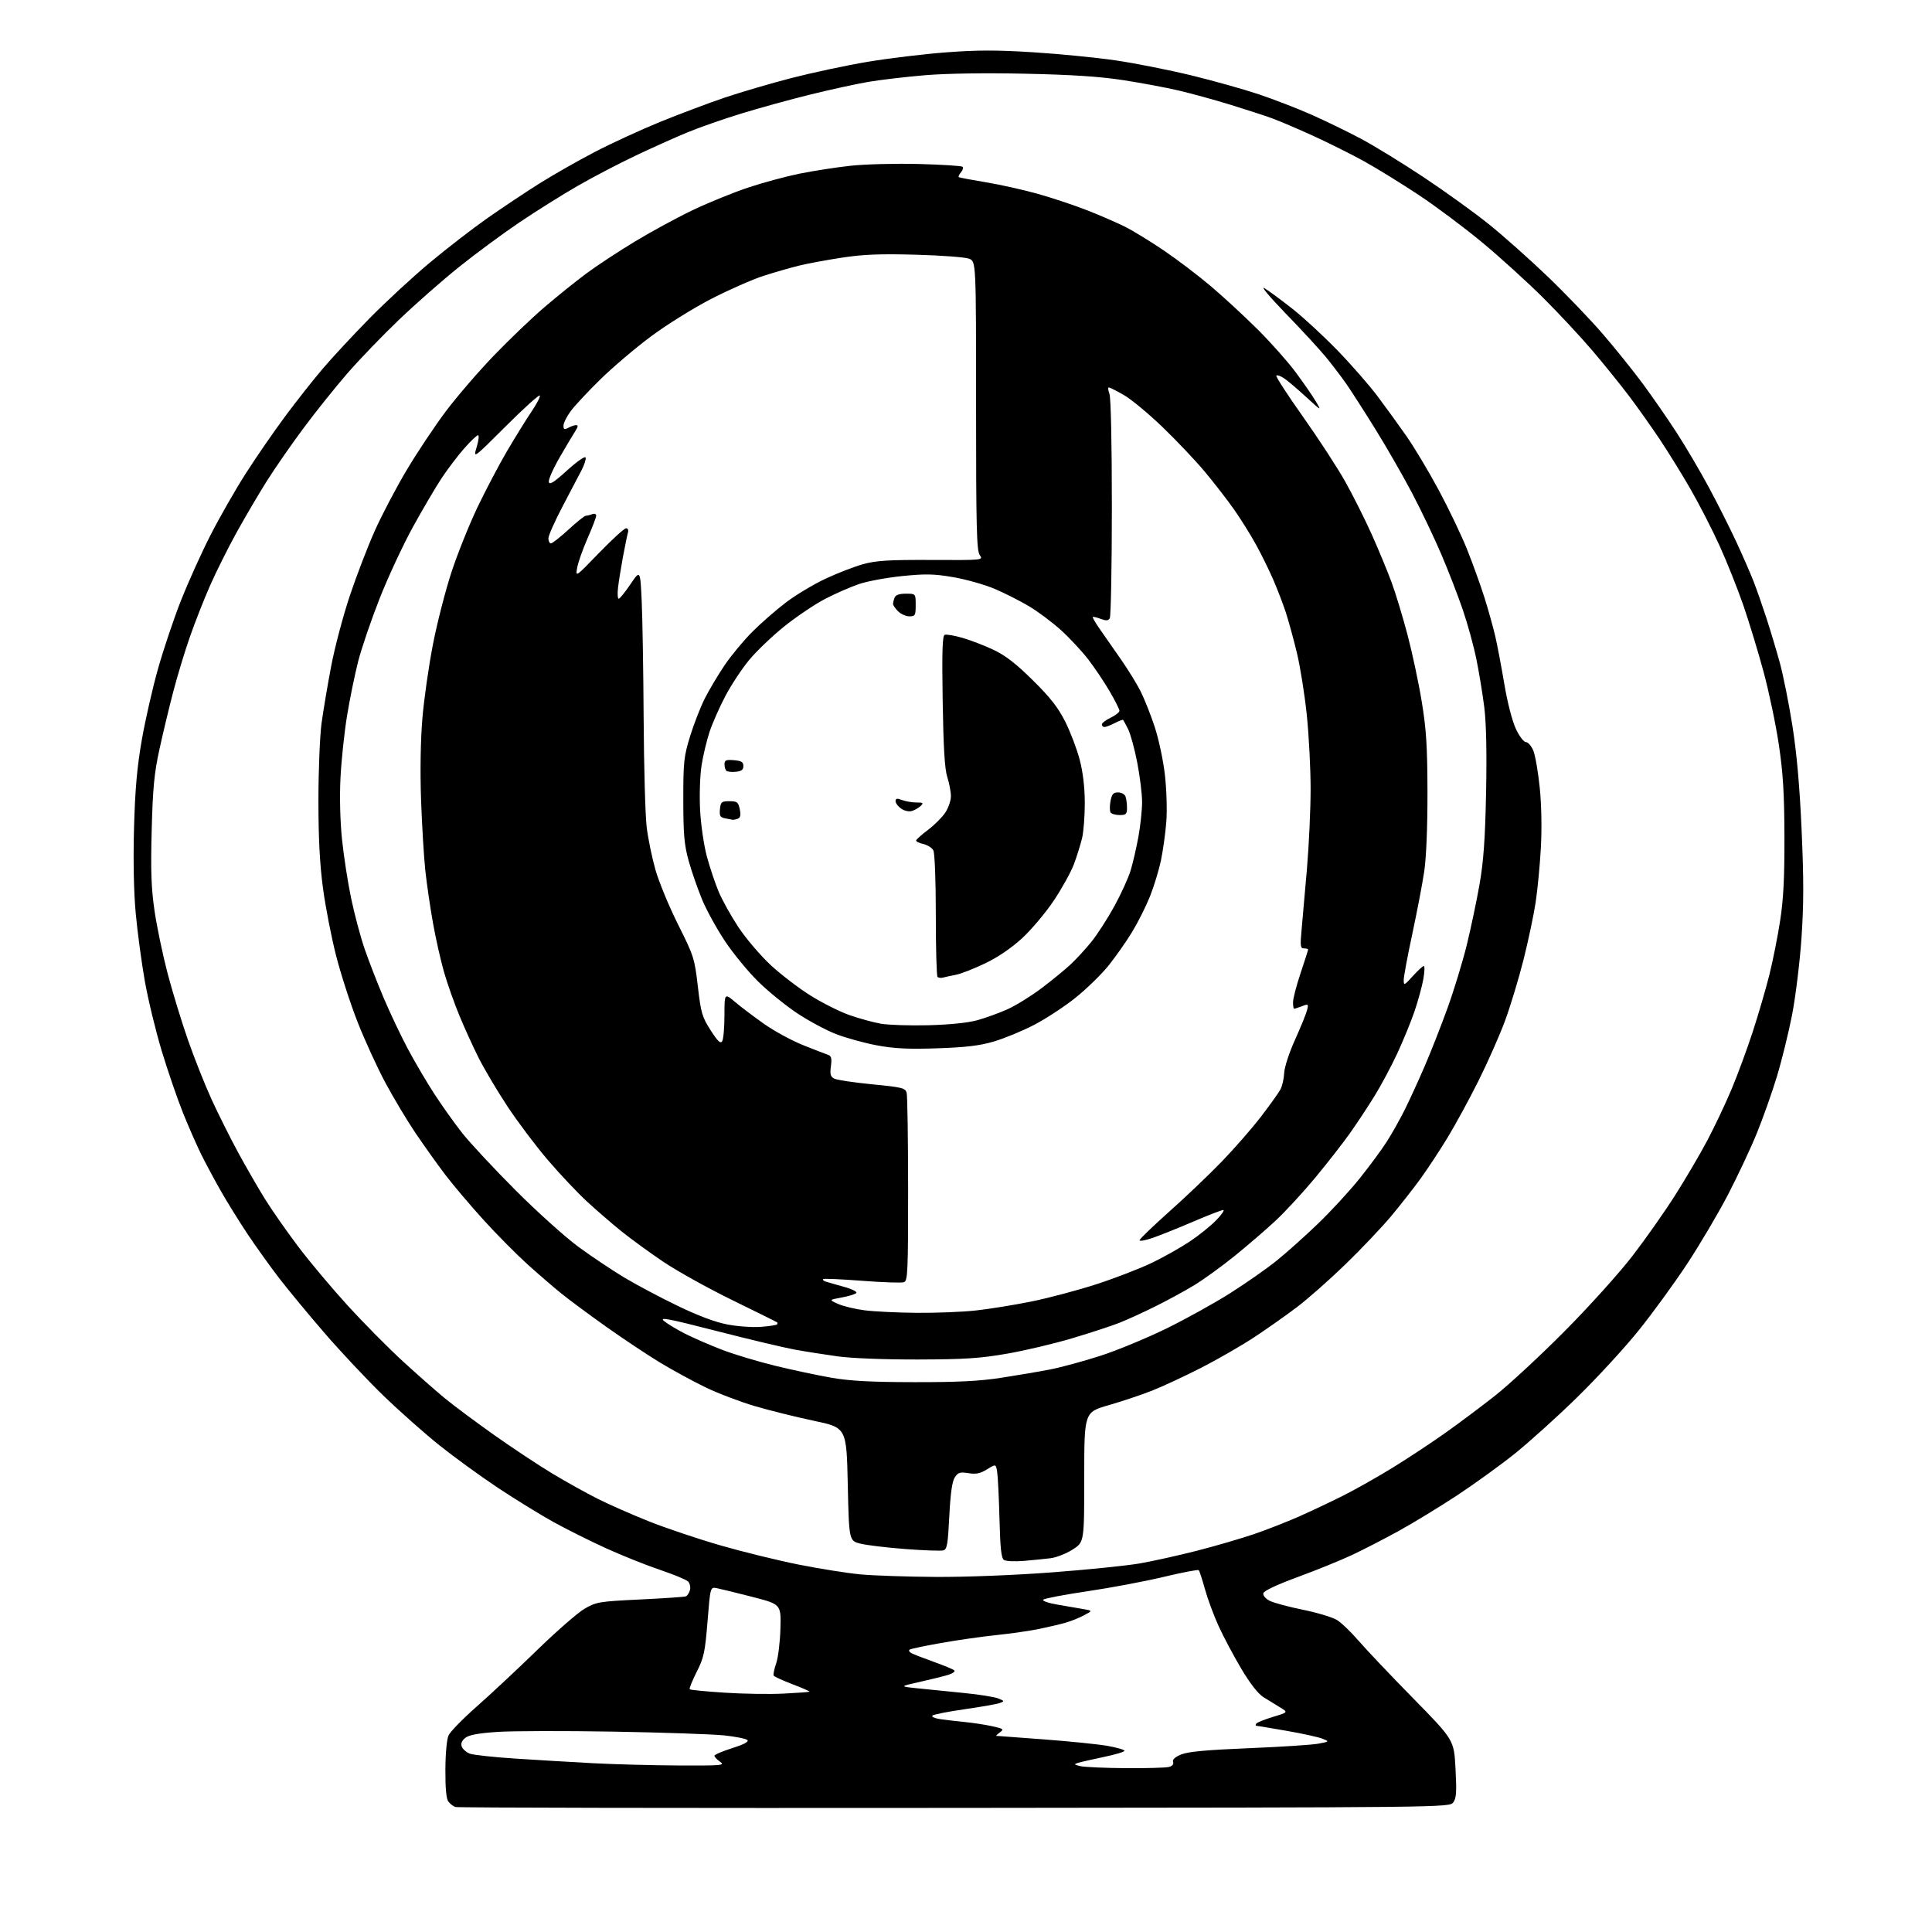 <?xml version="1.0" encoding="UTF-8" standalone="no"?>
<svg 
  version="1.1" 
  xmlns="http://www.w3.org/2000/svg" 
  xmlns:xlink="http://www.w3.org/1999/xlink" 
  xmlns:svg="http://www.w3.org/2000/svg"
  xmlns:rdf="http://www.w3.org/1999/02/22-rdf-syntax-ns#"
  xmlns:cc="http://creativecommons.org/ns#"
  xmlns:dc="http://purl.org/dc/elements/1.1/"
  viewBox="0 0 768 768"
  width="768"
  height="768"
>
<style>svg {background-color: white; }</style>"
<path stroke="none" fill="black" fill-rule="evenodd" d="M379.33,718.67C271.07,718.77 181.82,718.61 181.00,718.31C180.18,718.01 178.94,717.06 178.25,716.19C177.41,715.14 177.01,710.96 177.05,703.56C177.07,697.17 177.60,691.38 178.30,689.85C178.96,688.39 184.00,683.22 189.50,678.38C195.00,673.53 205.80,663.44 213.50,655.95C221.20,648.46 229.70,641.05 232.38,639.49C237.02,636.80 238.14,636.61 254.38,635.82C263.80,635.37 272.00,634.81 272.61,634.58C273.22,634.35 273.97,633.22 274.27,632.07C274.57,630.91 274.23,629.38 273.51,628.66C272.79,627.94 267.77,625.86 262.35,624.04C256.93,622.22 247.32,618.37 241.00,615.50C234.68,612.63 225.22,607.91 220.00,605.02C214.78,602.13 204.88,596.03 198.00,591.47C191.12,586.91 180.65,579.30 174.72,574.57C168.80,569.83 158.73,560.91 152.35,554.73C145.97,548.55 135.51,537.42 129.10,530.00C122.68,522.58 114.49,512.67 110.90,508.00C107.31,503.32 101.67,495.45 98.37,490.50C95.08,485.55 90.33,477.90 87.82,473.50C85.32,469.10 81.82,462.57 80.04,459.00C78.27,455.43 75.01,448.00 72.79,442.50C70.58,437.00 66.78,425.98 64.36,418.00C61.94,410.02 58.88,397.43 57.57,390.00C56.26,382.57 54.63,370.43 53.95,363.02C53.17,354.47 52.92,342.02 53.28,329.02C53.71,313.55 54.48,304.93 56.39,294.00C57.79,286.02 60.72,273.20 62.91,265.50C65.10,257.80 69.17,245.72 71.95,238.67C74.74,231.61 79.95,220.05 83.54,212.99C87.13,205.93 93.47,194.83 97.62,188.33C101.78,181.82 108.85,171.56 113.34,165.52C117.83,159.47 124.57,150.92 128.33,146.52C132.08,142.11 140.41,133.15 146.83,126.62C153.25,120.08 164.00,110.14 170.72,104.52C177.44,98.90 187.79,90.90 193.72,86.74C199.65,82.58 208.97,76.37 214.43,72.94C219.90,69.50 229.80,63.87 236.43,60.41C243.07,56.95 254.80,51.56 262.50,48.42C270.20,45.29 281.68,40.97 288.00,38.83C294.32,36.69 306.25,33.19 314.50,31.05C322.75,28.92 336.36,26.01 344.75,24.60C353.14,23.19 367.20,21.48 376.01,20.82C388.45,19.87 396.18,19.86 410.75,20.78C421.06,21.43 435.80,22.88 443.50,24.01C451.20,25.13 464.70,27.81 473.51,29.95C482.31,32.09 494.39,35.48 500.34,37.47C506.29,39.46 515.74,43.12 521.33,45.59C526.92,48.07 535.77,52.37 541.00,55.15C546.23,57.93 557.48,64.84 566.00,70.50C574.52,76.16 586.25,84.62 592.04,89.29C597.84,93.97 608.33,103.31 615.36,110.06C622.38,116.80 632.16,127.00 637.09,132.71C642.02,138.42 649.22,147.39 653.10,152.63C656.97,157.87 663.05,166.66 666.61,172.16C670.16,177.66 675.90,187.41 679.35,193.83C682.80,200.25 687.71,210.00 690.26,215.50C692.80,221.00 695.85,227.97 697.03,231.00C698.21,234.03 700.50,240.55 702.12,245.50C703.73,250.45 706.16,258.55 707.52,263.51C708.87,268.46 711.12,279.71 712.51,288.51C714.23,299.42 715.40,312.59 716.17,330.00C717.05,349.56 717.03,359.58 716.11,373.00C715.44,382.62 713.76,396.31 712.38,403.42C710.99,410.53 708.28,421.55 706.35,427.92C704.42,434.29 700.82,444.45 698.36,450.50C695.89,456.55 690.71,467.57 686.85,475.00C682.98,482.43 675.67,494.80 670.60,502.50C665.52,510.20 656.84,522.12 651.29,529.00C645.75,535.88 634.76,547.82 626.86,555.54C618.96,563.26 607.77,573.35 602.00,577.97C596.23,582.58 585.88,590.06 579.00,594.58C572.12,599.10 561.77,605.40 556.00,608.58C550.23,611.76 541.85,616.07 537.39,618.16C532.93,620.26 523.25,624.18 515.89,626.89C507.50,629.98 502.38,632.39 502.19,633.35C502.01,634.22 503.09,635.51 504.69,636.33C506.23,637.13 512.17,638.73 517.88,639.89C523.59,641.05 529.70,642.89 531.46,643.97C533.22,645.06 537.09,648.78 540.06,652.23C543.03,655.68 552.78,665.96 561.73,675.08C577.99,691.65 577.99,691.65 578.59,703.08C579.09,712.42 578.92,714.86 577.68,716.50C576.17,718.49 574.89,718.50 379.33,718.67zM447.50,702.87C455.75,702.93 463.48,702.71 464.68,702.39C466.03,702.03 466.66,701.27 466.32,700.40C465.97,699.47 467.05,698.46 469.49,697.44C472.20,696.31 479.48,695.63 496.35,694.94C509.08,694.42 521.52,693.61 524.00,693.15C528.50,692.30 528.50,692.30 525.72,691.17C524.20,690.54 517.73,689.12 511.34,688.01C504.96,686.91 499.55,686.00 499.31,686.00C499.08,686.00 499.11,685.63 499.39,685.17C499.67,684.72 502.65,683.52 506.00,682.50C512.09,680.66 512.09,680.66 508.79,678.68C506.98,677.59 504.01,675.75 502.18,674.60C500.07,673.27 496.85,669.12 493.38,663.26C490.36,658.18 486.33,650.59 484.42,646.39C482.50,642.19 480.06,635.60 478.99,631.74C477.92,627.87 476.81,624.47 476.51,624.17C476.21,623.88 469.90,625.08 462.49,626.86C455.08,628.63 441.49,631.19 432.30,632.54C423.11,633.90 415.20,635.40 414.71,635.89C414.21,636.39 416.74,637.26 420.67,637.92C424.43,638.56 429.03,639.35 430.91,639.68C434.32,640.28 434.32,640.28 430.91,642.11C429.03,643.12 425.70,644.45 423.50,645.08C421.30,645.70 416.57,646.81 413.00,647.55C409.43,648.28 401.77,649.38 396.00,649.98C390.23,650.58 380.33,652.00 374.01,653.13C367.69,654.25 362.12,655.42 361.63,655.73C361.14,656.03 361.41,656.65 362.23,657.11C363.05,657.57 367.04,659.13 371.11,660.58C375.17,662.03 378.88,663.56 379.34,664.00C379.81,664.43 378.68,665.25 376.84,665.81C375.00,666.37 369.90,667.63 365.50,668.61C357.50,670.39 357.50,670.39 365.00,671.16C369.12,671.58 377.35,672.41 383.27,673.00C389.19,673.58 395.27,674.55 396.77,675.14C399.30,676.13 399.36,676.26 397.50,676.96C396.40,677.38 390.10,678.49 383.50,679.44C376.90,680.38 371.12,681.52 370.65,681.97C370.19,682.42 371.54,683.05 373.65,683.37C375.77,683.68 380.20,684.20 383.50,684.53C386.80,684.85 391.71,685.60 394.42,686.20C398.90,687.18 399.17,687.40 397.48,688.64C396.45,689.39 395.82,690.01 396.06,690.03C396.30,690.04 404.82,690.68 415.00,691.44C425.18,692.20 436.54,693.36 440.25,694.01C443.96,694.67 447.00,695.54 447.00,695.96C447.00,696.37 443.29,697.49 438.75,698.43C434.21,699.38 429.60,700.43 428.50,700.77C426.79,701.30 426.93,701.49 429.50,702.08C431.15,702.45 439.25,702.81 447.50,702.87zM269.50,701.80C287.04,701.89 288.33,701.77 286.25,700.33C285.01,699.46 284.00,698.39 284.00,697.95C284.00,697.50 287.17,696.14 291.05,694.92C295.69,693.45 297.76,692.36 297.10,691.70C296.56,691.16 292.38,690.32 287.81,689.84C283.24,689.37 263.52,688.69 244.00,688.35C224.47,688.01 203.66,688.06 197.74,688.46C190.06,688.98 186.40,689.67 184.93,690.86C183.55,691.98 183.10,693.11 183.58,694.34C183.96,695.34 185.40,696.58 186.78,697.11C188.16,697.63 196.31,698.51 204.89,699.07C213.48,699.63 227.25,700.45 235.50,700.89C243.75,701.34 259.05,701.75 269.50,701.80zM311.50,673.23C317.00,672.96 321.64,672.62 321.81,672.47C321.98,672.33 318.94,671.01 315.06,669.52C311.19,668.04 307.81,666.50 307.56,666.10C307.31,665.70 307.75,663.50 308.54,661.21C309.33,658.93 310.09,652.71 310.23,647.40C310.50,637.73 310.50,637.73 299.00,634.77C292.68,633.14 286.34,631.59 284.93,631.32C282.36,630.83 282.36,630.83 281.25,644.57C280.25,656.90 279.80,658.98 276.91,664.67C275.14,668.17 273.91,671.24 274.18,671.52C274.45,671.79 280.71,672.40 288.09,672.87C295.46,673.35 306.00,673.51 311.50,673.23zM372.00,626.85C383.93,626.92 403.18,626.17 418.06,625.05C432.12,623.99 447.87,622.39 453.05,621.49C458.24,620.59 468.53,618.30 475.92,616.41C483.32,614.51 493.45,611.56 498.44,609.85C503.42,608.14 511.37,605.04 516.09,602.96C520.82,600.88 528.78,597.12 533.79,594.61C538.79,592.09 547.75,587.04 553.69,583.37C559.64,579.70 568.91,573.59 574.30,569.77C579.69,565.96 588.69,559.23 594.30,554.81C599.91,550.38 612.38,538.83 622.00,529.13C631.63,519.44 643.72,506.02 648.88,499.32C654.03,492.63 661.64,481.83 665.77,475.32C669.91,468.82 675.69,458.99 678.62,453.47C681.54,447.96 685.93,438.69 688.37,432.87C690.80,427.05 694.61,416.72 696.82,409.90C699.04,403.08 701.98,393.00 703.35,387.50C704.73,382.00 706.66,372.32 707.63,366.00C708.95,357.45 709.39,348.86 709.34,332.50C709.29,315.36 708.80,307.30 707.11,296.00C705.93,288.02 703.19,274.98 701.03,267.00C698.87,259.02 695.25,247.14 692.99,240.58C690.73,234.03 686.49,223.41 683.58,216.99C680.66,210.56 675.45,200.40 671.99,194.40C668.54,188.41 663.00,179.45 659.69,174.50C656.37,169.55 650.95,161.90 647.63,157.50C644.31,153.10 637.78,145.00 633.11,139.50C628.44,134.00 619.52,124.43 613.29,118.24C607.07,112.05 596.24,102.22 589.23,96.40C582.23,90.58 570.88,82.09 564.00,77.53C557.12,72.97 547.39,66.96 542.37,64.18C537.34,61.40 528.22,56.84 522.10,54.04C515.98,51.25 508.61,48.10 505.73,47.05C502.85,46.00 495.32,43.55 489.00,41.60C482.68,39.66 473.45,37.13 468.50,35.97C463.55,34.81 453.65,32.96 446.50,31.86C437.18,30.42 426.13,29.70 407.50,29.30C391.39,28.96 376.26,29.19 367.71,29.90C360.13,30.54 350.01,31.73 345.21,32.54C340.42,33.36 329.98,35.64 322.00,37.61C314.02,39.59 301.72,42.97 294.66,45.14C287.60,47.31 277.92,50.69 273.16,52.66C268.40,54.63 259.10,58.80 252.50,61.94C245.90,65.07 235.55,70.48 229.50,73.97C223.45,77.45 213.10,83.94 206.50,88.39C199.90,92.84 189.10,100.81 182.50,106.11C175.90,111.40 165.17,120.83 158.67,127.05C152.16,133.27 142.89,142.89 138.08,148.43C133.27,153.97 125.38,163.82 120.56,170.32C115.73,176.81 109.16,186.30 105.96,191.40C102.75,196.50 97.38,205.65 94.01,211.73C90.65,217.82 85.92,227.28 83.51,232.76C81.10,238.24 77.49,247.39 75.50,253.11C73.50,258.82 70.51,268.68 68.86,275.00C67.21,281.32 64.72,291.68 63.35,298.00C61.30,307.39 60.74,313.27 60.30,330.00C59.87,346.12 60.11,352.96 61.42,362.00C62.34,368.32 64.67,379.49 66.59,386.82C68.52,394.15 72.16,406.07 74.69,413.32C77.21,420.57 81.46,431.27 84.14,437.11C86.81,442.94 91.55,452.39 94.65,458.11C97.76,463.82 102.52,472.09 105.24,476.48C107.96,480.87 113.93,489.42 118.50,495.48C123.07,501.54 131.95,512.12 138.23,519.00C144.51,525.88 154.34,535.81 160.07,541.07C165.81,546.33 173.35,552.98 176.83,555.84C180.31,558.70 189.09,565.24 196.33,570.37C203.57,575.50 214.00,582.41 219.50,585.72C225.00,589.03 233.19,593.59 237.71,595.85C242.22,598.12 251.44,602.17 258.21,604.86C264.97,607.54 277.70,611.81 286.50,614.35C295.30,616.88 309.25,620.30 317.50,621.95C325.75,623.60 336.77,625.34 342.00,625.84C347.23,626.33 360.73,626.78 372.00,626.85zM407.00,620.48C403.43,620.78 399.87,620.62 399.10,620.11C398.03,619.41 397.61,615.57 397.31,603.85C397.09,595.41 396.69,587.02 396.40,585.20C395.89,581.90 395.89,581.90 392.39,584.07C389.67,585.75 388.00,586.09 384.97,585.61C381.61,585.07 380.84,585.31 379.54,587.30C378.49,588.90 377.82,593.64 377.36,602.73C376.79,614.11 376.47,615.91 374.93,616.31C373.95,616.56 367.21,616.32 359.93,615.77C352.66,615.22 344.64,614.26 342.10,613.64C337.50,612.50 337.50,612.50 337.00,590.01C336.50,567.52 336.50,567.52 323.50,564.78C316.35,563.27 305.78,560.64 300.01,558.94C294.24,557.24 285.46,553.90 280.51,551.51C275.55,549.12 267.39,544.68 262.38,541.64C257.36,538.60 247.71,532.18 240.93,527.37C234.16,522.56 226.11,516.60 223.06,514.12C220.00,511.65 213.97,506.45 209.66,502.56C205.35,498.68 197.52,490.77 192.27,485.00C187.02,479.23 180.16,471.12 177.02,467.00C173.89,462.88 168.59,455.45 165.24,450.50C161.89,445.55 156.50,436.55 153.25,430.50C150.00,424.45 145.02,413.58 142.17,406.34C139.32,399.10 135.46,387.17 133.59,379.84C131.72,372.50 129.37,360.43 128.38,353.00C127.11,343.49 126.57,333.15 126.58,318.00C126.59,306.18 127.15,292.45 127.82,287.50C128.50,282.55 130.20,272.43 131.61,265.00C133.01,257.57 136.34,244.97 139.00,237.00C141.66,229.03 146.15,217.32 148.98,211.00C151.81,204.68 157.53,193.78 161.70,186.80C165.87,179.81 172.84,169.35 177.19,163.55C181.55,157.75 190.11,147.80 196.23,141.44C202.34,135.08 211.43,126.38 216.42,122.11C221.42,117.84 228.88,111.84 233.00,108.77C237.12,105.70 245.90,99.93 252.50,95.94C259.10,91.95 269.52,86.30 275.66,83.39C281.80,80.48 291.54,76.52 297.31,74.59C303.07,72.66 312.27,70.17 317.74,69.05C323.21,67.94 332.37,66.52 338.10,65.89C343.82,65.27 356.03,64.95 365.23,65.19C374.43,65.43 382.26,65.93 382.62,66.29C382.99,66.65 382.71,67.65 382.00,68.50C381.29,69.35 380.89,70.20 381.11,70.40C381.32,70.59 386.16,71.51 391.86,72.45C397.57,73.39 406.90,75.47 412.61,77.08C418.32,78.68 427.16,81.63 432.25,83.63C437.34,85.63 444.08,88.56 447.24,90.14C450.39,91.72 457.32,95.96 462.64,99.57C467.95,103.17 476.39,109.58 481.38,113.81C486.37,118.04 494.74,125.78 499.99,131.00C505.23,136.22 512.02,143.88 515.07,148.00C518.13,152.12 521.70,157.30 523.02,159.50C525.40,163.49 525.40,163.49 519.09,157.70C515.62,154.51 511.69,151.19 510.36,150.32C509.03,149.44 507.68,148.99 507.36,149.31C507.04,149.63 511.80,156.98 517.95,165.65C524.09,174.31 531.64,185.91 534.74,191.42C537.83,196.94 542.58,206.41 545.30,212.47C548.01,218.53 551.56,227.09 553.18,231.49C554.81,235.90 557.67,245.35 559.55,252.50C561.43,259.65 563.97,271.57 565.18,279.00C566.98,290.00 567.40,296.67 567.44,315.00C567.46,328.91 566.97,340.94 566.14,346.50C565.40,351.45 563.26,362.61 561.40,371.31C559.53,380.00 558.00,388.22 558.00,389.56C558.00,391.87 558.21,391.78 561.62,388.00C563.61,385.80 565.57,384.00 565.98,384.00C566.39,384.00 566.30,386.36 565.79,389.25C565.27,392.14 563.70,397.88 562.30,402.00C560.89,406.12 557.80,413.67 555.43,418.77C553.06,423.87 548.97,431.52 546.34,435.77C543.71,440.02 539.33,446.65 536.61,450.49C533.89,454.33 527.75,462.21 522.96,467.99C518.17,473.77 511.13,481.43 507.32,485.00C503.50,488.57 496.13,494.94 490.94,499.14C485.75,503.34 478.46,508.62 474.74,510.88C471.03,513.14 464.05,516.94 459.24,519.32C454.43,521.71 448.02,524.64 445.00,525.83C441.98,527.03 433.64,529.76 426.47,531.91C419.31,534.06 407.61,536.84 400.47,538.08C389.68,539.97 383.71,540.36 365.00,540.42C351.66,540.45 338.63,539.95 333.00,539.18C327.77,538.46 320.05,537.24 315.83,536.47C311.61,535.70 297.66,532.38 284.83,529.09C265.36,524.09 261.91,523.44 264.00,525.16C265.37,526.29 269.18,528.57 272.45,530.23C275.73,531.88 282.26,534.72 286.96,536.53C291.65,538.34 301.12,541.19 308.00,542.88C314.88,544.56 325.00,546.71 330.50,547.67C337.97,548.96 346.32,549.41 363.50,549.43C380.69,549.46 389.41,549.02 398.00,547.69C404.32,546.72 413.10,545.22 417.50,544.37C421.90,543.51 430.90,541.06 437.50,538.93C444.10,536.79 455.85,531.93 463.62,528.13C471.38,524.33 482.86,517.97 489.12,513.99C495.38,510.02 503.65,504.23 507.49,501.13C511.34,498.03 518.70,491.45 523.85,486.50C529.01,481.55 536.47,473.45 540.44,468.50C544.41,463.55 549.31,456.91 551.32,453.75C553.33,450.59 556.49,444.96 558.35,441.25C560.21,437.54 563.77,429.77 566.26,424.00C568.76,418.23 572.88,407.73 575.43,400.67C577.98,393.62 581.41,382.37 583.06,375.67C584.70,368.98 586.99,358.10 588.15,351.50C589.73,342.41 590.36,333.61 590.74,315.18C591.06,299.28 590.81,287.50 590.03,281.18C589.36,275.85 587.95,267.23 586.88,262.01C585.82,256.79 583.38,247.93 581.46,242.32C579.55,236.72 575.71,226.81 572.93,220.32C570.16,213.82 564.97,202.94 561.40,196.15C557.84,189.36 551.25,177.89 546.76,170.65C542.28,163.42 537.03,155.25 535.11,152.50C533.19,149.75 529.59,145.03 527.11,142.00C524.63,138.97 517.41,131.13 511.05,124.58C504.70,118.02 500.92,113.52 502.67,114.58C504.41,115.63 509.40,119.31 513.75,122.74C518.11,126.17 526.15,133.60 531.62,139.24C537.10,144.88 544.28,153.10 547.59,157.50C550.90,161.90 556.11,169.10 559.18,173.50C562.24,177.90 567.96,187.46 571.88,194.75C575.80,202.03 580.86,212.61 583.13,218.25C585.39,223.89 588.51,232.55 590.08,237.50C591.64,242.45 593.58,249.43 594.41,253.00C595.23,256.57 596.85,265.12 598.01,272.00C599.23,279.29 601.15,286.69 602.59,289.75C603.98,292.70 605.73,295.00 606.58,295.00C607.42,295.00 608.74,296.52 609.51,298.37C610.28,300.22 611.44,306.86 612.07,313.12C612.77,320.02 612.94,329.42 612.52,337.00C612.14,343.88 611.21,353.61 610.45,358.64C609.70,363.66 607.51,374.01 605.59,381.64C603.66,389.26 600.33,400.23 598.19,406.00C596.04,411.77 591.31,422.45 587.68,429.72C584.05,436.99 578.53,447.11 575.43,452.22C572.32,457.32 567.50,464.65 564.71,468.50C561.93,472.35 556.63,479.10 552.95,483.50C549.27,487.90 541.14,496.47 534.88,502.54C528.62,508.62 519.90,516.32 515.50,519.65C511.10,522.98 503.36,528.43 498.30,531.75C493.24,535.07 483.79,540.50 477.30,543.81C470.81,547.11 462.12,551.16 458.00,552.79C453.88,554.42 446.11,557.02 440.75,558.57C431.00,561.37 431.00,561.37 431.00,587.21C431.00,613.04 431.00,613.04 426.37,615.98C423.82,617.60 419.89,619.14 417.62,619.42C415.35,619.70 410.57,620.18 407.00,620.48zM302.42,527.45C305.67,527.20 308.56,526.77 308.84,526.50C309.11,526.22 309.15,525.85 308.92,525.66C308.69,525.47 300.62,521.47 291.00,516.77C281.38,512.07 269.00,505.18 263.50,501.46C258.00,497.74 250.55,492.31 246.94,489.39C243.34,486.48 237.30,481.26 233.52,477.80C229.74,474.33 222.67,466.85 217.81,461.17C212.95,455.48 205.65,445.78 201.60,439.62C197.54,433.45 192.43,424.83 190.23,420.45C188.04,416.08 184.60,408.53 182.60,403.68C180.59,398.82 177.86,391.11 176.54,386.54C175.22,381.97 173.22,373.12 172.11,366.87C170.99,360.61 169.62,351.20 169.06,345.96C168.50,340.71 167.74,328.11 167.38,317.96C166.98,306.49 167.18,294.20 167.91,285.50C168.56,277.80 170.46,264.52 172.13,256.00C173.80,247.47 177.12,234.56 179.51,227.30C181.90,220.04 186.54,208.50 189.81,201.64C193.09,194.79 198.37,184.76 201.54,179.34C204.72,173.93 209.08,166.88 211.25,163.67C213.41,160.47 214.90,157.57 214.56,157.22C214.21,156.88 208.11,162.40 201.00,169.50C188.08,182.39 188.08,182.39 189.49,177.70C190.27,175.11 190.51,173.00 190.03,173.00C189.55,173.00 187.07,175.36 184.53,178.25C181.99,181.14 177.97,186.43 175.60,190.00C173.23,193.57 168.07,202.35 164.13,209.50C160.20,216.65 154.23,229.47 150.87,238.00C147.52,246.53 143.68,257.77 142.35,263.00C141.02,268.23 139.04,277.90 137.96,284.50C136.88,291.10 135.71,302.12 135.36,309.00C134.97,316.52 135.20,326.28 135.94,333.50C136.61,340.10 138.24,350.69 139.57,357.04C140.90,363.39 143.29,372.39 144.89,377.04C146.48,381.69 149.87,390.44 152.43,396.49C154.98,402.53 159.36,411.75 162.15,416.99C164.94,422.22 169.68,430.27 172.68,434.89C175.68,439.50 180.65,446.48 183.73,450.39C186.81,454.30 196.34,464.53 204.91,473.12C213.49,481.71 224.78,491.86 230.00,495.69C235.22,499.51 243.40,504.98 248.16,507.84C252.93,510.69 262.45,515.75 269.31,519.06C277.51,523.03 284.31,525.58 289.15,526.50C293.19,527.27 299.16,527.70 302.42,527.45zM364.29,521.87C371.87,521.94 382.45,521.53 387.79,520.95C393.13,520.37 403.12,518.76 410.00,517.37C416.88,515.98 428.57,512.86 436.00,510.45C443.43,508.03 453.31,504.21 457.98,501.95C462.64,499.70 469.39,495.89 472.98,493.50C476.56,491.10 481.28,487.31 483.45,485.07C485.63,482.83 486.88,481.00 486.25,481.00C485.61,481.00 480.23,483.08 474.29,485.63C468.36,488.17 461.14,491.07 458.25,492.07C455.36,493.07 453.00,493.50 453.00,493.02C453.00,492.54 458.29,487.44 464.75,481.68C471.21,475.93 480.58,467.01 485.56,461.86C490.55,456.71 497.57,448.68 501.17,444.00C504.77,439.32 508.29,434.39 509.01,433.04C509.72,431.68 510.38,428.76 510.48,426.54C510.57,424.28 512.47,418.46 514.78,413.34C517.06,408.31 519.21,403.01 519.57,401.57C520.19,399.09 520.10,399.01 517.55,399.98C516.07,400.54 514.67,401.00 514.43,401.00C514.20,401.00 514.00,399.83 514.00,398.40C514.00,396.97 515.35,391.77 517.00,386.84C518.65,381.92 520.00,377.69 520.00,377.44C520.00,377.20 519.26,377.00 518.35,377.00C516.92,377.00 516.80,376.09 517.39,369.75C517.76,365.76 518.72,354.85 519.52,345.50C520.32,336.15 520.98,321.85 520.99,313.72C520.99,305.59 520.31,292.32 519.47,284.22C518.63,276.12 516.86,265.00 515.53,259.50C514.20,254.00 512.23,246.80 511.15,243.50C510.07,240.20 507.83,234.35 506.17,230.50C504.50,226.65 501.39,220.31 499.23,216.41C497.08,212.50 493.14,206.20 490.47,202.41C487.80,198.61 482.54,191.83 478.79,187.35C475.03,182.87 467.46,174.89 461.97,169.62C456.47,164.34 449.62,158.68 446.74,157.02C443.86,155.37 441.17,154.01 440.77,154.01C440.38,154.00 440.49,155.15 441.02,156.57C441.60,158.09 441.99,176.46 441.98,201.82C441.98,225.29 441.60,245.08 441.15,245.79C440.53,246.77 439.67,246.82 437.53,246.01C435.99,245.42 434.57,245.09 434.39,245.28C434.20,245.46 435.62,247.84 437.53,250.56C439.44,253.28 443.19,258.65 445.86,262.50C448.53,266.35 451.92,271.87 453.38,274.76C454.85,277.66 457.36,283.96 458.95,288.76C460.57,293.61 462.40,302.16 463.06,307.97C463.73,313.77 463.98,322.10 463.63,326.66C463.28,331.18 462.32,338.10 461.49,342.04C460.66,345.98 458.69,352.45 457.10,356.41C455.51,360.37 452.31,366.74 449.98,370.56C447.66,374.38 443.44,380.36 440.63,383.87C437.81,387.37 431.90,393.11 427.51,396.64C423.11,400.16 415.67,405.03 410.97,407.46C406.27,409.89 399.07,412.85 394.96,414.05C389.34,415.69 383.80,416.35 372.50,416.72C360.94,417.11 355.43,416.83 348.50,415.53C343.55,414.60 336.26,412.59 332.30,411.05C328.35,409.51 321.37,405.77 316.80,402.72C312.24,399.68 305.28,394.02 301.34,390.14C297.41,386.26 291.52,379.11 288.27,374.24C285.01,369.37 280.89,361.90 279.11,357.62C277.34,353.35 274.92,346.40 273.75,342.18C271.99,335.79 271.63,331.73 271.62,318.00C271.61,302.89 271.84,300.76 274.31,292.70C275.80,287.87 278.43,281.12 280.15,277.70C281.87,274.29 285.42,268.32 288.04,264.44C290.67,260.55 295.67,254.53 299.16,251.05C302.64,247.57 308.67,242.33 312.55,239.39C316.43,236.46 323.46,232.25 328.17,230.04C332.89,227.83 339.61,225.23 343.12,224.26C348.33,222.82 353.30,222.52 370.20,222.59C390.89,222.69 390.89,222.69 389.45,220.62C388.23,218.88 388.00,209.63 388.00,161.25C388.00,103.95 388.00,103.95 385.25,102.85C383.74,102.24 374.18,101.52 364.00,101.25C349.63,100.86 343.05,101.13 334.50,102.45C328.45,103.38 320.80,104.80 317.50,105.62C314.20,106.43 307.90,108.25 303.50,109.66C299.10,111.08 289.73,115.21 282.67,118.84C275.60,122.49 264.83,129.20 258.67,133.80C252.53,138.38 243.51,146.05 238.64,150.82C233.77,155.59 228.48,161.26 226.89,163.40C225.30,165.55 224.00,168.15 224.00,169.19C224.00,170.74 224.34,170.89 225.93,170.04C227.00,169.47 228.40,169.00 229.05,169.00C229.87,169.00 229.79,169.68 228.76,171.25C227.96,172.49 225.17,177.18 222.56,181.67C219.96,186.16 217.98,190.61 218.16,191.56C218.42,192.88 220.09,191.83 225.45,186.98C229.33,183.46 232.57,181.20 232.79,181.87C233.01,182.52 232.31,184.73 231.25,186.78C230.18,188.82 226.77,195.34 223.66,201.25C220.55,207.16 218.00,212.90 218.00,214.00C218.00,215.10 218.45,216.00 219.01,216.00C219.56,216.00 222.71,213.53 226.00,210.50C229.29,207.47 232.40,205.00 232.91,205.00C233.42,205.00 234.55,204.73 235.42,204.39C236.32,204.05 237.00,204.30 237.00,204.98C237.00,205.64 235.45,209.69 233.56,213.99C231.67,218.29 229.82,223.54 229.44,225.65C228.75,229.50 228.75,229.50 238.17,219.75C243.36,214.39 248.17,210.00 248.87,210.00C249.61,210.00 249.92,210.73 249.61,211.75C249.33,212.71 248.43,217.10 247.61,221.50C246.80,225.90 245.92,231.41 245.66,233.75C245.40,236.09 245.53,238.00 245.95,238.00C246.37,238.00 248.47,235.41 250.61,232.25C254.50,226.50 254.50,226.50 255.08,238.80C255.40,245.57 255.75,266.72 255.86,285.80C255.97,304.89 256.51,324.20 257.06,328.72C257.60,333.25 259.17,340.90 260.54,345.72C261.91,350.55 265.96,360.35 269.54,367.50C275.80,379.99 276.11,380.96 277.40,392.09C278.62,402.64 279.08,404.22 282.46,409.51C285.28,413.92 286.40,414.98 287.08,413.91C287.57,413.14 287.98,408.50 287.98,403.62C288.00,394.74 288.00,394.74 292.25,398.34C294.59,400.32 299.81,404.26 303.85,407.10C307.89,409.93 314.86,413.72 319.35,415.50C323.83,417.29 328.25,419.00 329.16,419.31C330.47,419.75 330.71,420.72 330.30,423.84C329.87,427.03 330.13,427.99 331.63,428.77C332.66,429.31 339.43,430.32 346.67,431.03C358.65,432.19 359.90,432.50 360.41,434.41C360.72,435.56 360.98,452.83 360.99,472.78C361.00,505.28 360.83,509.13 359.38,509.68C358.49,510.02 351.00,509.78 342.73,509.14C334.45,508.50 327.47,508.20 327.20,508.47C326.93,508.73 327.34,509.16 328.11,509.41C328.87,509.66 332.15,510.60 335.38,511.50C338.75,512.43 340.89,513.51 340.38,514.01C339.90,514.49 337.25,515.29 334.50,515.79C329.50,516.71 329.50,516.71 333.22,518.36C335.27,519.26 339.99,520.40 343.72,520.87C347.45,521.35 356.71,521.80 364.29,521.87zM369.00,407.55C377.45,407.33 384.74,406.59 388.48,405.56C391.77,404.65 397.17,402.69 400.48,401.21C403.79,399.72 409.87,395.96 414.00,392.85C418.12,389.74 423.35,385.46 425.61,383.35C427.88,381.23 431.60,377.17 433.89,374.33C436.18,371.48 440.25,365.18 442.92,360.33C445.60,355.47 448.53,349.02 449.45,346.00C450.36,342.98 451.76,336.90 452.56,332.50C453.35,328.10 454.00,321.93 454.00,318.79C454.00,315.64 453.13,308.60 452.07,303.13C451.01,297.65 449.38,291.68 448.44,289.84C447.51,288.00 446.62,286.35 446.47,286.18C446.31,286.00 444.82,286.56 443.14,287.43C441.47,288.29 439.63,289.00 439.05,289.00C438.47,289.00 438.00,288.54 438.00,287.98C438.00,287.42 439.57,286.22 441.50,285.30C443.43,284.38 445.00,283.14 445.00,282.55C445.00,281.95 443.24,278.45 441.08,274.77C438.93,271.08 435.12,265.40 432.60,262.14C430.09,258.87 425.22,253.64 421.77,250.51C418.32,247.38 412.57,243.08 409.00,240.96C405.43,238.84 399.28,235.73 395.34,234.06C391.40,232.40 384.06,230.32 379.02,229.45C371.38,228.13 368.03,228.05 358.77,228.98C352.67,229.59 344.94,231.01 341.59,232.13C338.24,233.26 332.12,235.93 328.00,238.07C323.88,240.22 316.56,245.15 311.73,249.03C306.91,252.91 300.61,258.95 297.73,262.44C294.86,265.93 290.64,272.32 288.37,276.64C286.09,280.96 283.29,287.29 282.13,290.71C280.98,294.13 279.52,300.20 278.89,304.21C278.25,308.32 277.99,316.07 278.30,322.00C278.60,327.83 279.80,336.02 280.98,340.42C282.15,344.77 284.26,351.07 285.66,354.42C287.05,357.76 290.62,364.17 293.59,368.65C296.56,373.13 302.32,379.88 306.38,383.65C310.45,387.42 317.62,392.90 322.32,395.83C327.02,398.76 333.99,402.24 337.81,403.57C341.62,404.89 347.16,406.41 350.12,406.93C353.08,407.46 361.57,407.73 369.00,407.55zM374.93,388.59C374.06,388.83 373.05,388.72 372.68,388.34C372.30,387.97 372.00,376.91 372.00,363.77C372.00,349.88 371.58,339.09 371.01,338.02C370.46,337.00 368.64,335.86 366.96,335.49C365.27,335.12 364.03,334.46 364.20,334.02C364.36,333.58 366.52,331.69 368.99,329.82C371.46,327.95 374.49,324.91 375.74,323.06C376.98,321.21 378.00,318.28 378.00,316.53C378.00,314.78 377.36,311.36 376.57,308.93C375.53,305.72 375.03,297.37 374.73,278.66C374.42,258.90 374.61,252.70 375.54,252.35C376.22,252.09 379.41,252.64 382.63,253.57C385.86,254.50 391.43,256.65 395.00,258.34C399.73,260.59 403.98,263.89 410.62,270.47C417.53,277.30 420.65,281.29 423.44,286.86C425.48,290.91 428.05,297.66 429.16,301.86C430.48,306.87 431.19,312.77 431.22,319.00C431.24,324.23 430.76,330.61 430.14,333.18C429.52,335.76 428.07,340.42 426.90,343.53C425.74,346.64 422.13,353.16 418.88,358.02C415.63,362.87 409.95,369.62 406.25,373.01C401.96,376.93 396.61,380.57 391.51,383.00C387.10,385.10 381.93,387.12 380.00,387.49C378.07,387.85 375.79,388.35 374.93,388.59zM291.17,325.86C290.80,325.79 289.46,325.53 288.19,325.29C286.27,324.92 285.94,324.31 286.19,321.67C286.47,318.78 286.81,318.50 289.96,318.50C293.05,318.50 293.49,318.84 294.07,321.70C294.55,324.01 294.33,325.04 293.28,325.45C292.49,325.75 291.54,325.94 291.17,325.86zM445.06,324.00C443.44,324.00 441.82,323.52 441.46,322.94C441.10,322.35 441.09,320.32 441.45,318.44C441.96,315.68 442.56,315.00 444.44,315.00C445.73,315.00 447.06,315.71 447.39,316.58C447.73,317.45 448.00,319.48 448.00,321.08C448.00,323.64 447.64,324.00 445.06,324.00zM362.47,322.39C361.33,322.73 359.47,322.32 358.22,321.44C357.00,320.59 356.00,319.25 356.00,318.47C356.00,317.36 356.56,317.26 358.57,318.02C359.98,318.56 362.55,319.00 364.28,319.00C367.01,319.00 367.23,319.19 365.96,320.39C365.16,321.16 363.59,322.06 362.47,322.39zM292.46,306.80C290.79,306.96 289.11,306.77 288.71,306.38C288.32,305.99 288.00,304.81 288.00,303.77C288.00,302.20 288.63,301.93 291.75,302.19C294.73,302.44 295.50,302.91 295.50,304.50C295.50,306.00 294.73,306.58 292.46,306.80zM361.50,245.00C360.12,245.00 358.10,244.10 357.00,243.00C355.90,241.90 355.00,240.59 355.00,240.08C355.00,239.58 355.27,238.45 355.61,237.58C356.02,236.51 357.48,236.00 360.11,236.00C364.00,236.00 364.00,236.00 364.00,240.50C364.00,244.63 363.80,245.00 361.50,245.00z" />

</svg>